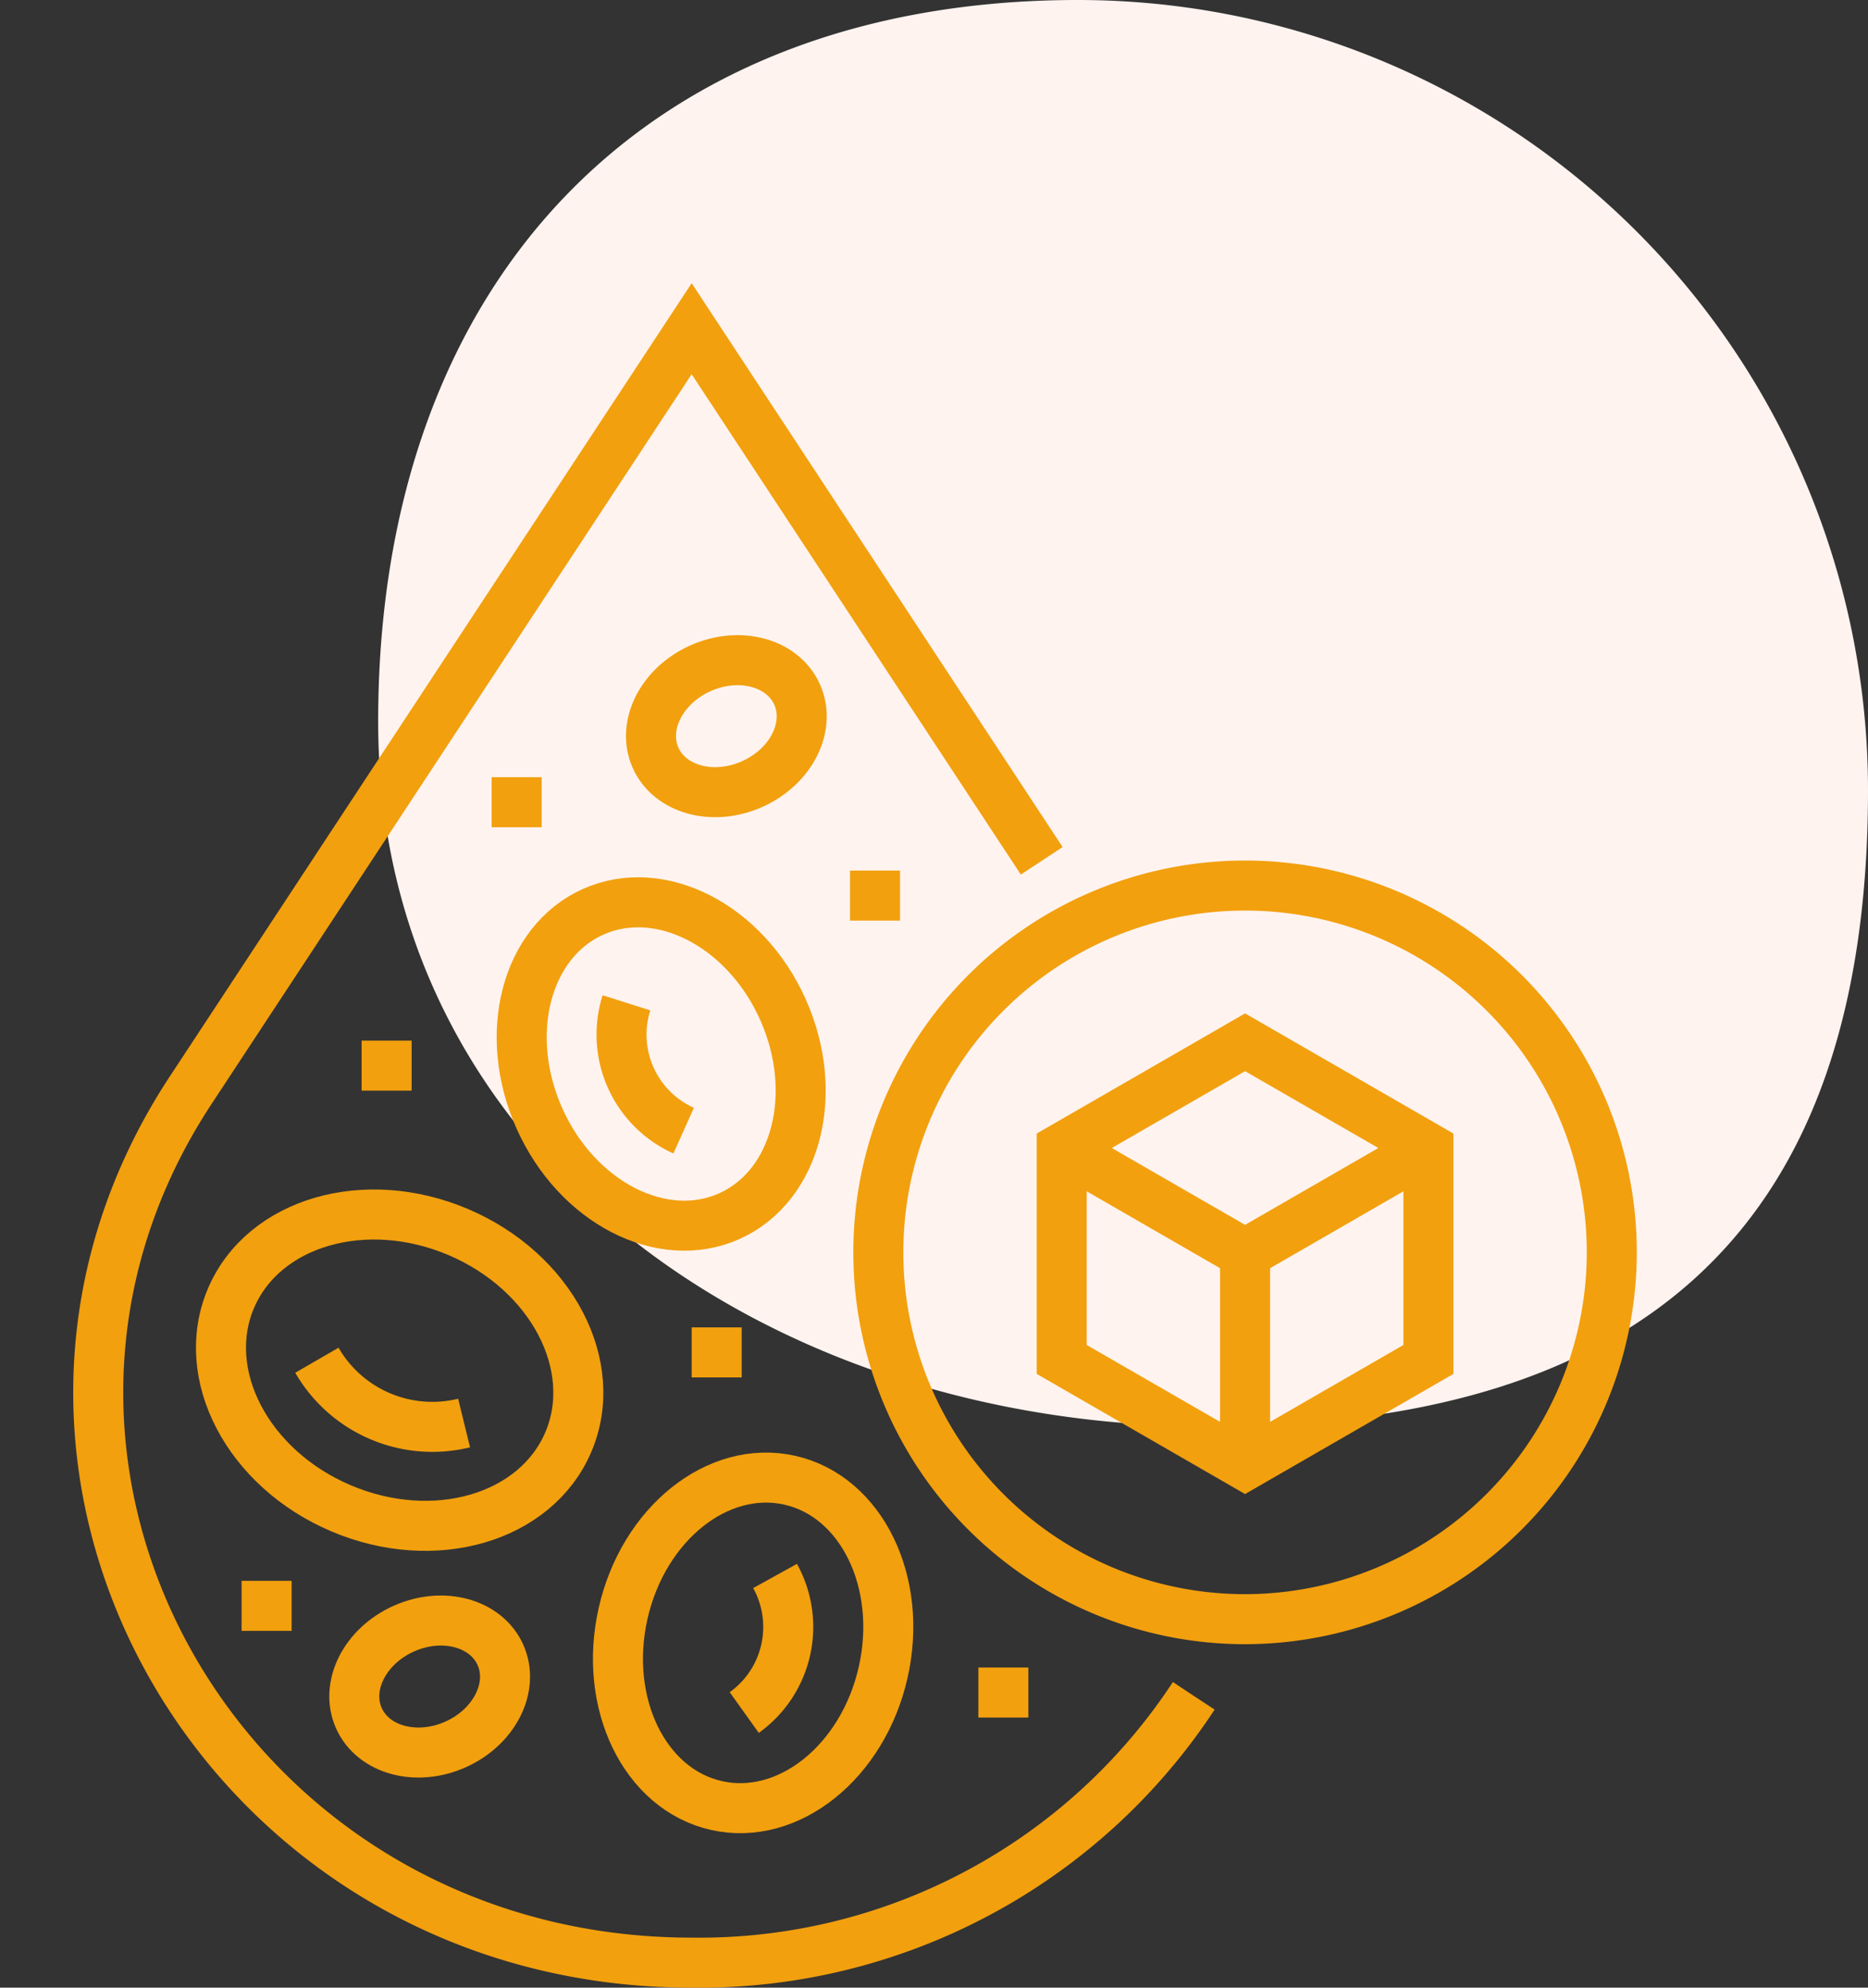 <svg xmlns="http://www.w3.org/2000/svg" xmlns:xlink="http://www.w3.org/1999/xlink" width="62.484" height="66.471" viewBox="0 0 62.484 66.471"><rect x="0" y="0" width="62.484" height="66.471" fill="#333333" stroke="none"/><defs><clipPath id="a"><rect width="57" height="57" transform="translate(0 9.471)" fill="#20c557"/></clipPath></defs><path d="M31.058,0A26.426,26.426,0,0,1,57.484,26.426c0,14.594-7.471,21.275-22.065,21.275S7.65,38.718,7.65,24.123,16.464,0,31.058,0Z" transform="translate(5)" fill="#fef3ef"/><g clip-path="url(#a)"><g transform="translate(0.1 9.471)"><path d="M34.745,19.316,23.036,1.522,6.28,26.985C-2.054,39.651,7.428,56.164,23.036,56.164A19.78,19.78,0,0,0,39.83,47.242" fill="none" stroke="#f2a00e" stroke-miterlimit="10" stroke-width="1.673" stroke-dasharray="310 15"/><line y1="3.536" x2="6.133" transform="translate(41.547 28.921)" fill="none" stroke="#f2a00e" stroke-miterlimit="10" stroke-width="1.673"/><line x1="6.133" y1="3.536" transform="translate(35.414 28.921)" fill="none" stroke="#f2a00e" stroke-miterlimit="10" stroke-width="1.673"/><path d="M41.547,39.528l-6.133-3.536V28.921l6.133-3.536,6.133,3.536v7.071Z" fill="none" stroke="#f2a00e" stroke-miterlimit="10" stroke-width="1.673"/><line y2="7.071" transform="translate(41.547 32.457)" fill="none" stroke="#f2a00e" stroke-miterlimit="10" stroke-width="1.673"/><path d="M41.547,44.678A12.267,12.267,0,1,1,53.814,32.411,12.281,12.281,0,0,1,41.547,44.678Z" fill="none" stroke="#f2a00e" stroke-miterlimit="10" stroke-width="1.673" stroke-dasharray="410 15"/><ellipse cx="5.018" cy="6.133" rx="5.018" ry="6.133" transform="translate(5.659 38.563) rotate(-66.922)" fill="none" stroke="#f2a00e" stroke-miterlimit="10" stroke-width="1.673" stroke-dasharray="220 15"/><ellipse cx="2.593" cy="2.121" rx="2.593" ry="2.121" transform="translate(20.963 13.937) rotate(-24.11)" fill="none" stroke="#f2a00e" stroke-miterlimit="10" stroke-width="1.673"/><ellipse cx="2.593" cy="2.121" rx="2.593" ry="2.121" transform="translate(11.039 46.054) rotate(-24.11)" fill="none" stroke="#f2a00e" stroke-miterlimit="10" stroke-width="1.673"/><path d="M10.5,36.018a4.461,4.461,0,0,0,4.924,2.1" fill="none" stroke="#f2a00e" stroke-miterlimit="10" stroke-width="1.673"/><ellipse cx="5.576" cy="4.46" rx="5.576" ry="4.46" transform="translate(19.513 49.927) rotate(-77.273)" fill="none" stroke="#f2a00e" stroke-miterlimit="10" stroke-width="1.673"/><path d="M25.826,43.233A3.52,3.52,0,0,1,24.795,47.8" fill="none" stroke="#f2a00e" stroke-miterlimit="10" stroke-width="1.673"/><ellipse cx="4.461" cy="5.576" rx="4.461" ry="5.576" transform="translate(15.667 22.844) rotate(-24.11)" fill="none" stroke="#f2a00e" stroke-miterlimit="10" stroke-width="1.673"/><path d="M22.768,28.34a3.52,3.52,0,0,1-1.913-4.275" fill="none" stroke="#f2a00e" stroke-miterlimit="10" stroke-width="1.673"/><line x2="1.673" transform="translate(28.333 20.479)" fill="none" stroke="#f2a00e" stroke-miterlimit="10" stroke-width="1.673"/><line x2="1.673" transform="translate(16.345 17.357)" fill="none" stroke="#f2a00e" stroke-miterlimit="10" stroke-width="1.673"/><line x2="1.673" transform="translate(11.996 26.166)" fill="none" stroke="#f2a00e" stroke-miterlimit="10" stroke-width="1.673"/><line x2="1.673" transform="translate(23.036 35.756)" fill="none" stroke="#f2a00e" stroke-miterlimit="10" stroke-width="1.673"/><line x2="1.673" transform="translate(32.626 47.131)" fill="none" stroke="#f2a00e" stroke-miterlimit="10" stroke-width="1.673"/><line x2="1.673" transform="translate(7.981 44.232)" fill="none" stroke="#f2a00e" stroke-miterlimit="10" stroke-width="1.673"/></g></g></svg>